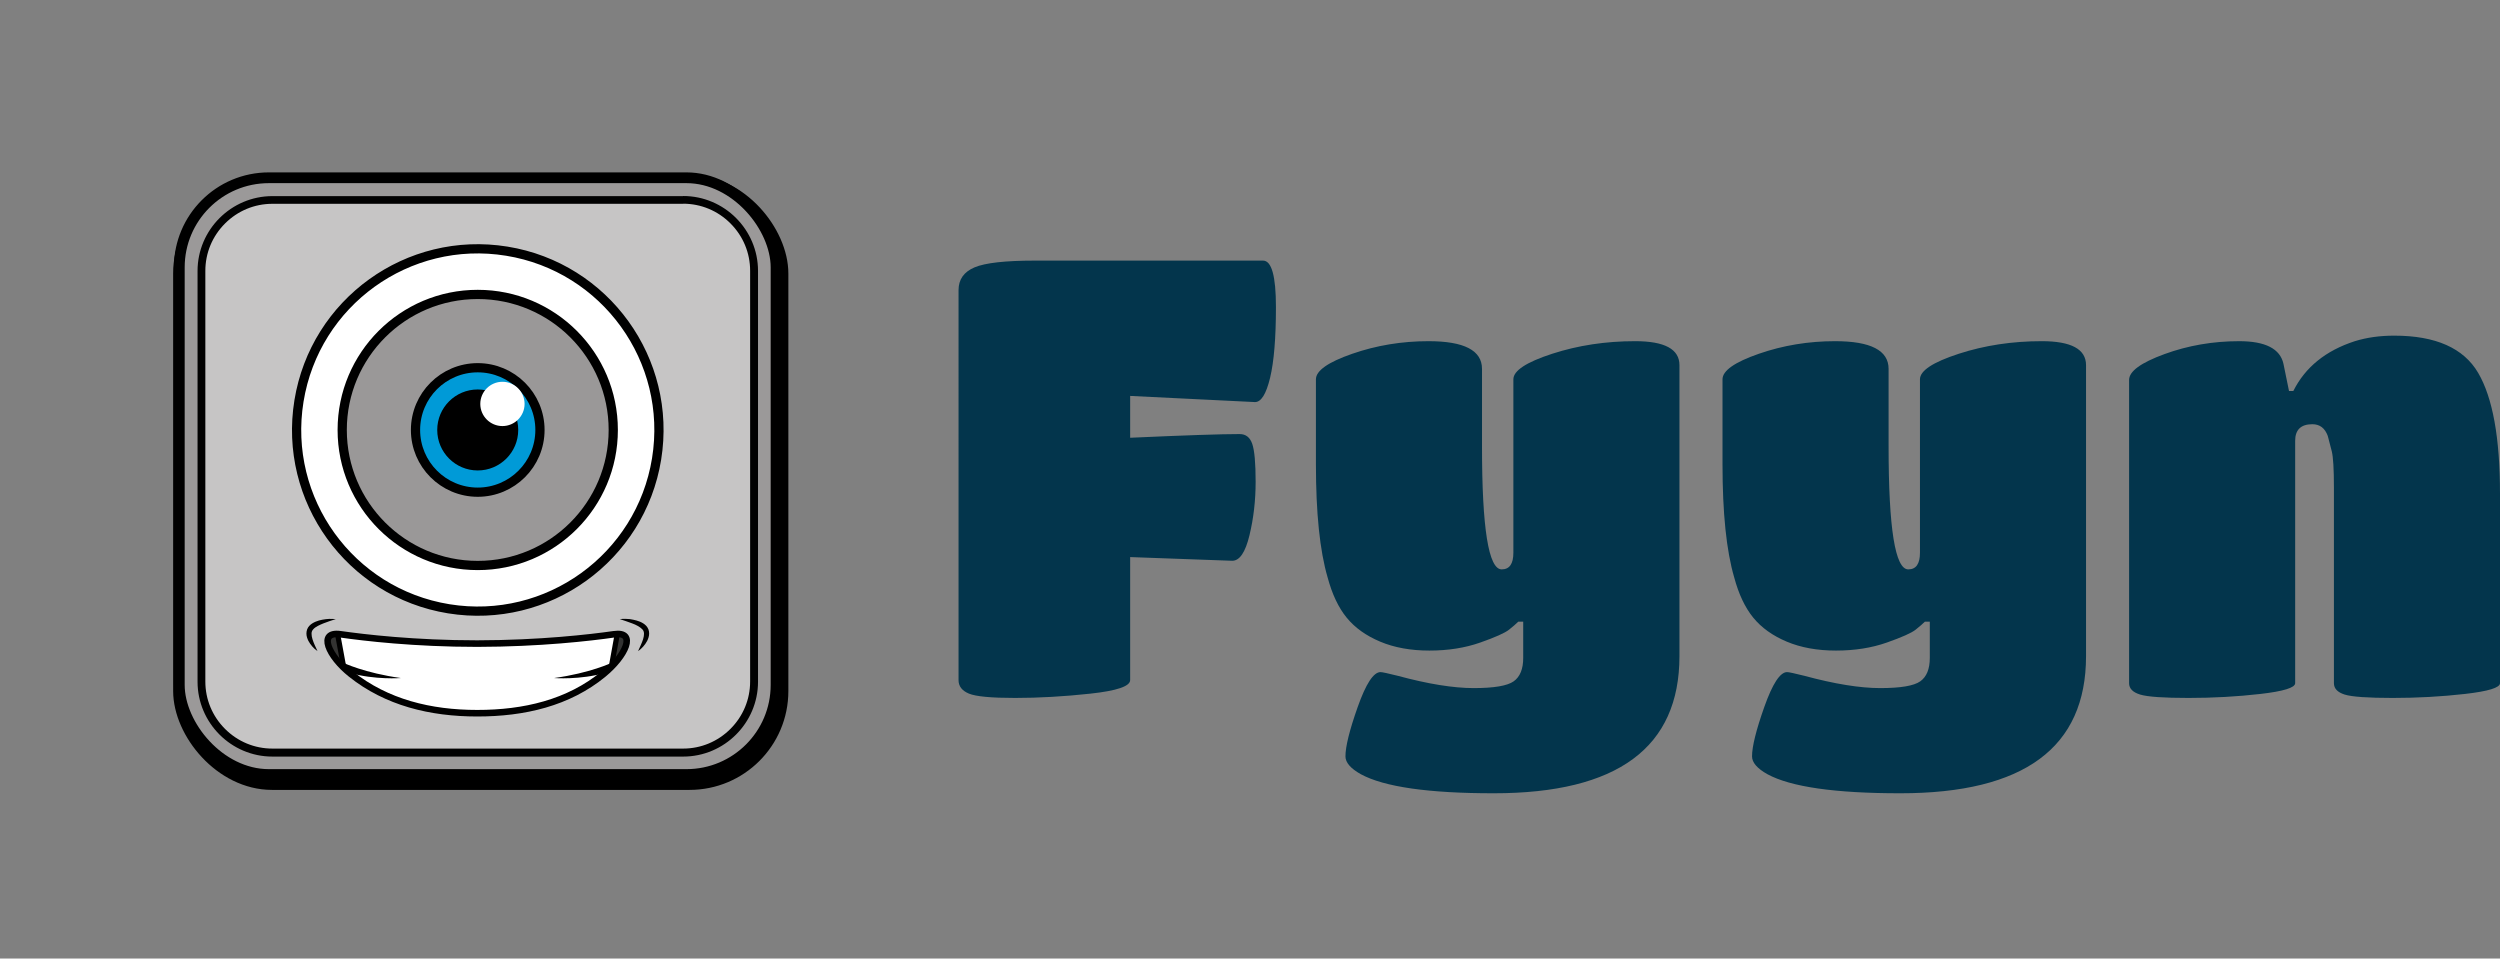 <?xml version="1.0" encoding="UTF-8"?><svg id="Ebene_1" xmlns="http://www.w3.org/2000/svg" xmlns:xlink="http://www.w3.org/1999/xlink" viewBox="0 0 243.86 93.5"><rect x="0" y="0" width="243.86" height="93.5" fill="#808080" stroke="none"/><defs><style>.cls-1,.cls-2,.cls-3,.cls-4,.cls-5,.cls-6{fill:none;}.cls-7{clip-path:url(#clippath);}.cls-8{fill:#03354c;}.cls-9{fill:#010101;}.cls-10{fill:#fff;}.cls-11{fill:#009ad7;}.cls-12{fill:#333332;}.cls-13{fill:#c6c5c5;}.cls-14{fill:#9a9898;}.cls-15{fill:#9b9999;}.cls-2{stroke-width:.9px;}.cls-2,.cls-3,.cls-4,.cls-5,.cls-6{stroke:#000;stroke-miterlimit:10;}.cls-3{stroke-width:.64px;}.cls-4{stroke-width:1.8px;}.cls-5{stroke-width:1.05px;}.cls-16{clip-path:url(#clippath-1);}.cls-6{stroke-width:.51px;}</style><clipPath id="clippath"><rect class="cls-1" x="0" width="93.5" height="93.5"/></clipPath><clipPath id="clippath-1"><rect class="cls-1" x="0" width="93.5" height="93.5"/></clipPath></defs><path class="cls-8" d="m106.37,67.66c-2.58.28-5.03.42-7.35.42s-3.82-.14-4.5-.42c-.68-.28-1.02-.72-1.02-1.32V28.3c0-1.04.52-1.78,1.56-2.22,1.04-.44,3-.66,5.88-.66h22.26c.84,0,1.26,1.51,1.26,4.53s-.19,5.32-.57,6.9c-.38,1.58-.87,2.37-1.47,2.37l-12.18-.6v4.08c5.32-.24,8.88-.36,10.68-.36.6,0,1.01.32,1.23.96.22.64.33,1.87.33,3.69s-.2,3.56-.6,5.22c-.4,1.66-.96,2.49-1.68,2.49l-9.96-.36v12c0,.6-1.29,1.04-3.87,1.32Z"/><path class="cls-8" d="m148.58,64.18v-3.54h-.48c-.2.2-.5.46-.9.78-.4.32-1.34.74-2.82,1.26-1.48.52-3.13.78-4.95.78s-3.42-.29-4.8-.87c-1.38-.58-2.47-1.36-3.27-2.34-.8-.98-1.42-2.29-1.86-3.93-.76-2.6-1.14-6.28-1.14-11.04v-8.28c0-.84,1.18-1.67,3.54-2.49,2.36-.82,4.84-1.23,7.44-1.23,3.48,0,5.22.9,5.22,2.7v7.56c0,8,.64,12,1.92,12,.76,0,1.14-.54,1.14-1.62v-16.92c0-.84,1.26-1.67,3.78-2.49,2.52-.82,5.22-1.23,8.1-1.23s4.32.78,4.32,2.34v28.38c0,8.92-6.04,13.38-18.12,13.38-6.36,0-10.68-.62-12.96-1.86-1-.56-1.5-1.14-1.5-1.74,0-.96.4-2.57,1.2-4.83.8-2.26,1.54-3.39,2.22-3.39.16,0,.72.12,1.68.36,2.96.8,5.43,1.2,7.41,1.2s3.28-.22,3.9-.66c.62-.44.93-1.2.93-2.28Z"/><path class="cls-8" d="m188.24,64.18v-3.54h-.48c-.2.2-.5.46-.9.78-.4.32-1.34.74-2.82,1.26-1.48.52-3.13.78-4.95.78s-3.42-.29-4.8-.87c-1.38-.58-2.47-1.36-3.27-2.34-.8-.98-1.42-2.29-1.86-3.93-.76-2.6-1.14-6.28-1.14-11.04v-8.28c0-.84,1.18-1.67,3.54-2.49,2.36-.82,4.84-1.23,7.44-1.23,3.48,0,5.22.9,5.22,2.7v7.56c0,8,.64,12,1.92,12,.76,0,1.14-.54,1.14-1.62v-16.92c0-.84,1.26-1.67,3.78-2.49,2.52-.82,5.22-1.23,8.1-1.23s4.32.78,4.32,2.34v28.38c0,8.92-6.04,13.38-18.12,13.38-6.36,0-10.68-.62-12.96-1.86-1-.56-1.5-1.14-1.5-1.74,0-.96.4-2.57,1.2-4.83.8-2.26,1.54-3.39,2.22-3.39.16,0,.72.12,1.68.36,2.96.8,5.43,1.2,7.41,1.2s3.28-.22,3.9-.66c.62-.44.93-1.2.93-2.28Z"/><path class="cls-8" d="m243.86,48.16v18.48c0,.44-1.14.79-3.42,1.05-2.28.26-4.63.39-7.05.39s-3.98-.11-4.68-.33c-.7-.22-1.05-.59-1.05-1.11v-19.08c0-1.8-.07-2.98-.21-3.54-.14-.56-.27-1.06-.39-1.5-.28-.76-.78-1.14-1.5-1.14-1.12,0-1.68.54-1.68,1.62v23.64c0,.44-1.13.79-3.39,1.05-2.26.26-4.6.39-7.02.39s-3.99-.11-4.71-.33c-.72-.22-1.08-.59-1.08-1.11v-29.58c0-.84,1.15-1.68,3.45-2.52,2.3-.84,4.73-1.26,7.29-1.26s4,.74,4.32,2.22l.54,2.64h.42c1.16-2.32,3.16-3.94,6-4.86,1.16-.36,2.44-.54,3.84-.54,4.04,0,6.77,1.21,8.19,3.63,1.42,2.42,2.13,6.35,2.13,11.79Z"/><g class="cls-7"><g class="cls-16"><path d="m67.27,76.16H26.53c-4.81,0-8.74-3.93-8.74-8.74V26.68c0-4.81,3.93-8.74,8.74-8.74h40.74c4.81,0,8.74,3.93,8.74,8.74v40.74c0,4.81-3.93,8.74-8.74,8.74"/><rect class="cls-4" x="17.79" y="17.94" width="58.21" height="58.21" rx="8.74" ry="8.74"/><path class="cls-15" d="m66.97,75.56H26.23c-4.81,0-8.74-3.93-8.74-8.74V26.08c0-4.81,3.93-8.74,8.74-8.74h40.74c4.81,0,8.74,3.93,8.74,8.74v40.74c0,4.81-3.93,8.74-8.74,8.74"/><rect class="cls-5" x="17.49" y="17.34" width="58.21" height="58.21" rx="8.74" ry="8.74"/><rect class="cls-13" x="19.64" y="19.49" width="53.91" height="53.91" rx="6.92" ry="6.92"/><path class="cls-9" d="m66.63,19.87c1.74,0,3.38.68,4.62,1.92,1.24,1.24,1.92,2.88,1.92,4.62v40.07c0,1.74-.68,3.38-1.92,4.62-1.24,1.24-2.88,1.92-4.62,1.92H26.57c-1.74,0-3.38-.68-4.62-1.92s-1.92-2.88-1.92-4.62V26.42c0-1.74.68-3.38,1.92-4.62,1.24-1.24,2.88-1.92,4.62-1.92h40.07m0-.75H26.57c-4.01,0-7.3,3.28-7.3,7.3v40.07c0,4.01,3.28,7.3,7.3,7.3h40.07c4.01,0,7.3-3.28,7.3-7.3V26.42c0-4.01-3.28-7.3-7.3-7.3"/><path class="cls-10" d="m64.27,41.94c0,9.76-7.91,17.67-17.67,17.67s-17.67-7.91-17.67-17.67,7.91-17.67,17.67-17.67,17.67,7.91,17.67,17.67"/><circle class="cls-2" cx="46.6" cy="41.94" r="17.67" transform="translate(-2.26 81.22) rotate(-80.78)"/><path class="cls-14" d="m59.82,41.94c0,7.3-5.92,13.22-13.22,13.22s-13.22-5.92-13.22-13.22,5.92-13.22,13.22-13.22,13.22,5.92,13.22,13.22"/><circle class="cls-2" cx="46.6" cy="41.94" r="13.22"/><path class="cls-11" d="m52.67,41.94c0,3.35-2.72,6.07-6.07,6.07s-6.07-2.72-6.07-6.07,2.72-6.07,6.07-6.07,6.07,2.72,6.07,6.07"/><path class="cls-2" d="m52.67,41.94c0,3.35-2.72,6.07-6.07,6.07s-6.07-2.72-6.07-6.07,2.72-6.07,6.07-6.07,6.07,2.72,6.07,6.07Z"/><path d="m50.55,41.94c0,2.18-1.77,3.95-3.95,3.95s-3.95-1.77-3.95-3.95,1.77-3.95,3.95-3.95,3.95,1.77,3.95,3.95"/><path class="cls-10" d="m51.17,39.4c0,1.19-.97,2.16-2.16,2.16s-2.16-.97-2.16-2.16.97-2.16,2.16-2.16,2.16.97,2.16,2.16"/><path class="cls-10" d="m33.03,62.37s-.24-.41.46-.39c.71.02,4.45.62,7.59.64,3.14.02,6.61.15,6.61.15l10.01-.62s2.48-.48,2.44.1c-.04.58-.49,2.54-.49,2.54,0,0-.73.85-1.41,1.37-.68.52-3.66,2.91-9.82,3.36-6.16.45-8.83-.93-8.83-.93,0,0-3.69-1.49-4.23-1.93-.54-.44-1.72-1.35-1.84-1.79-.12-.44-.49-2.49-.49-2.49"/><path class="cls-12" d="m33.07,62.5s-.22-.78-.69-.63c-.47.15-.31,1.12.03,1.84s.95.89.91.55c-.04-.34-.24-1.72-.24-1.72v-.04Z"/><line class="cls-6" x1="32.94" y1="61.91" x2="33.52" y2="65.07"/><path d="m33.49,64.65s2.07,1,5.62,1.49c0,0-2.53.2-5.02-.51"/><path class="cls-12" d="m60.07,62.5s.22-.78.69-.63c.47.15.31,1.12-.02,1.84-.34.72-.95.89-.91.55.04-.34.24-1.72.24-1.72v-.04Z"/><path class="cls-3" d="m59.88,61.87c-2.3.33-7.2.9-13.33.91-6.12,0-11.02-.58-13.33-.91-2.28-.33-1.19,2.14,1.01,3.88,3.47,2.77,7.75,3.82,12.32,3.82s8.89-1,12.32-3.82c2.17-1.78,3.29-4.21,1.01-3.88Z"/><line class="cls-6" x1="60.2" y1="61.91" x2="59.63" y2="65.07"/><path d="m59.66,64.65s-2.07,1-5.62,1.49c0,0,2.53.2,5.02-.51"/><path d="m60.45,60.39c.22-.03.44-.03.66-.02.22,0,.44.03.66.08.22.04.44.11.65.19.21.09.43.21.61.4.09.1.17.22.22.35.05.13.07.27.07.41,0,.26-.09.5-.19.71-.11.21-.24.39-.39.56-.15.16-.31.32-.5.44.18-.4.37-.78.49-1.16.06-.19.09-.38.09-.54,0-.08-.02-.16-.04-.23-.03-.07-.06-.13-.12-.19-.11-.12-.27-.23-.44-.33-.17-.1-.36-.18-.55-.25-.39-.15-.79-.28-1.21-.42"/><path d="m32.75,60.39c-.42.14-.82.26-1.21.42-.19.08-.38.16-.55.25-.17.09-.33.2-.44.33-.06.06-.09.12-.12.19-.03.07-.04.14-.04.23,0,.17.03.35.09.54.12.38.3.76.49,1.16-.19-.12-.35-.27-.5-.44-.15-.17-.28-.35-.39-.56-.1-.21-.19-.44-.19-.71,0-.13.02-.27.07-.41.05-.13.13-.26.22-.35.18-.19.4-.31.61-.4.21-.09.43-.15.65-.19.22-.04.44-.07.66-.08.22,0,.44,0,.66.02"/></g></g></svg>